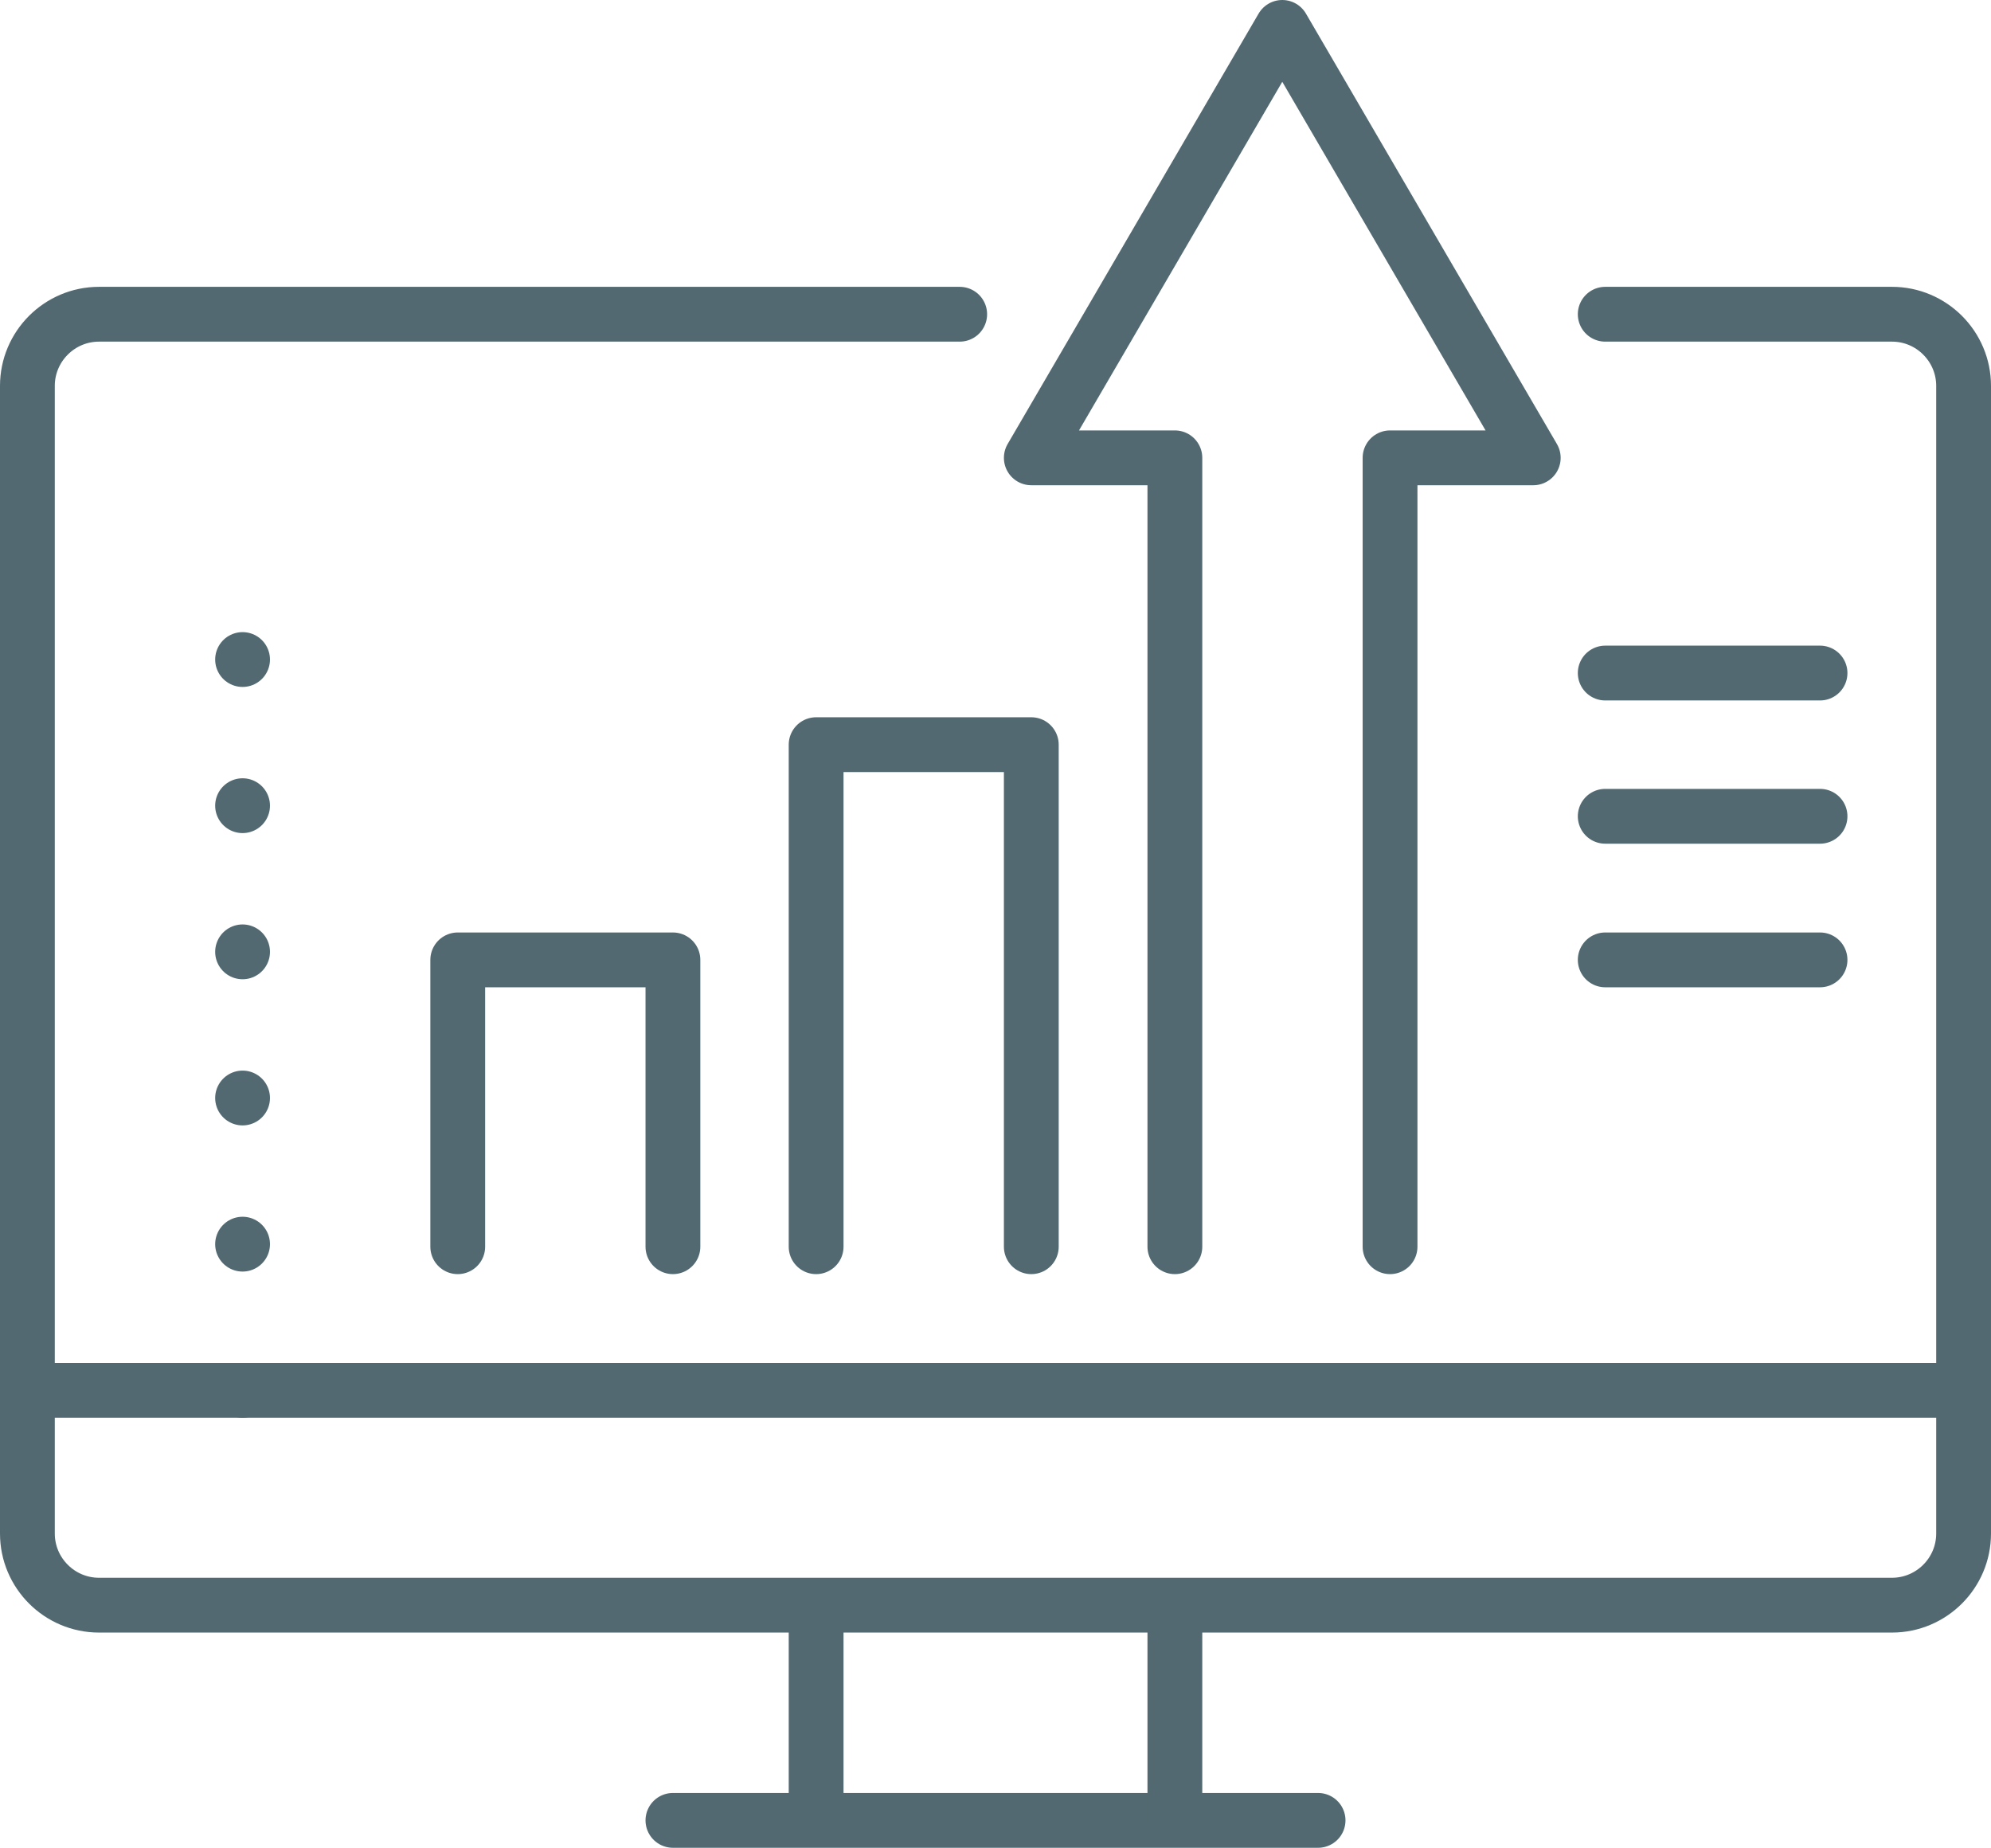 <?xml version="1.0" encoding="UTF-8"?><svg id="a" xmlns="http://www.w3.org/2000/svg" viewBox="0 0 54.5 50.57"><line x1="22.34" y1="49.82" x2="22.34" y2="43.94" style="fill:none; stroke:#526971; stroke-linejoin:round; stroke-width:1.5px;"/><line x1="36.08" y1="49.82" x2="18.42" y2="49.82" style="fill:none; stroke:#526971; stroke-linecap:round; stroke-linejoin:round; stroke-width:1.5px;"/><line x1="32.16" y1="43.94" x2="32.16" y2="49.82" style="fill:none; stroke:#526971; stroke-linejoin:round; stroke-width:1.5px;"/><path d="M26.27,8.6H2.71c-1.08,0-1.96,.88-1.96,1.96v31.41c0,1.08,.88,1.96,1.96,1.96H51.79c1.08,0,1.96-.88,1.96-1.96V10.56c0-1.08-.88-1.96-1.96-1.96h-7.85" style="fill:none; stroke:#526971; stroke-linecap:round; stroke-linejoin:round; stroke-width:1.5px;"/><line x1="6.64" y1="38.05" x2="6.64" y2="14.49" style="fill:none; stroke:#526971; stroke-dasharray:0 0 0 0 0 0 0 4; stroke-linecap:round; stroke-linejoin:round; stroke-width:1.5px;"/><line x1="53.75" y1="38.05" x2=".75" y2="38.05" style="fill:none; stroke:#526971; stroke-linecap:round; stroke-linejoin:round; stroke-width:1.5px;"/><line x1="43.94" y1="18.42" x2="49.82" y2="18.42" style="fill:none; stroke:#526971; stroke-linecap:round; stroke-linejoin:round; stroke-width:1.5px;"/><line x1="43.94" y1="22.34" x2="49.82" y2="22.34" style="fill:none; stroke:#526971; stroke-linecap:round; stroke-linejoin:round; stroke-width:1.5px;"/><line x1="43.94" y1="26.27" x2="49.82" y2="26.27" style="fill:none; stroke:#526971; stroke-linecap:round; stroke-linejoin:round; stroke-width:1.5px;"/><polyline points="18.42 34.12 18.42 26.27 12.53 26.27 12.53 34.12" style="fill:none; stroke:#526971; stroke-linecap:round; stroke-linejoin:round; stroke-width:1.5px;"/><polyline points="38.05 34.12 38.05 12.53 41.97 12.53 35.1 .75 28.23 12.53 32.16 12.53 32.16 34.12" style="fill:none; stroke:#526971; stroke-linecap:round; stroke-linejoin:round; stroke-width:1.5px;"/><polyline points="28.23 34.12 28.23 20.38 22.34 20.38 22.34 34.12" style="fill:none; stroke:#526971; stroke-linecap:round; stroke-linejoin:round; stroke-width:1.5px;"/></svg>